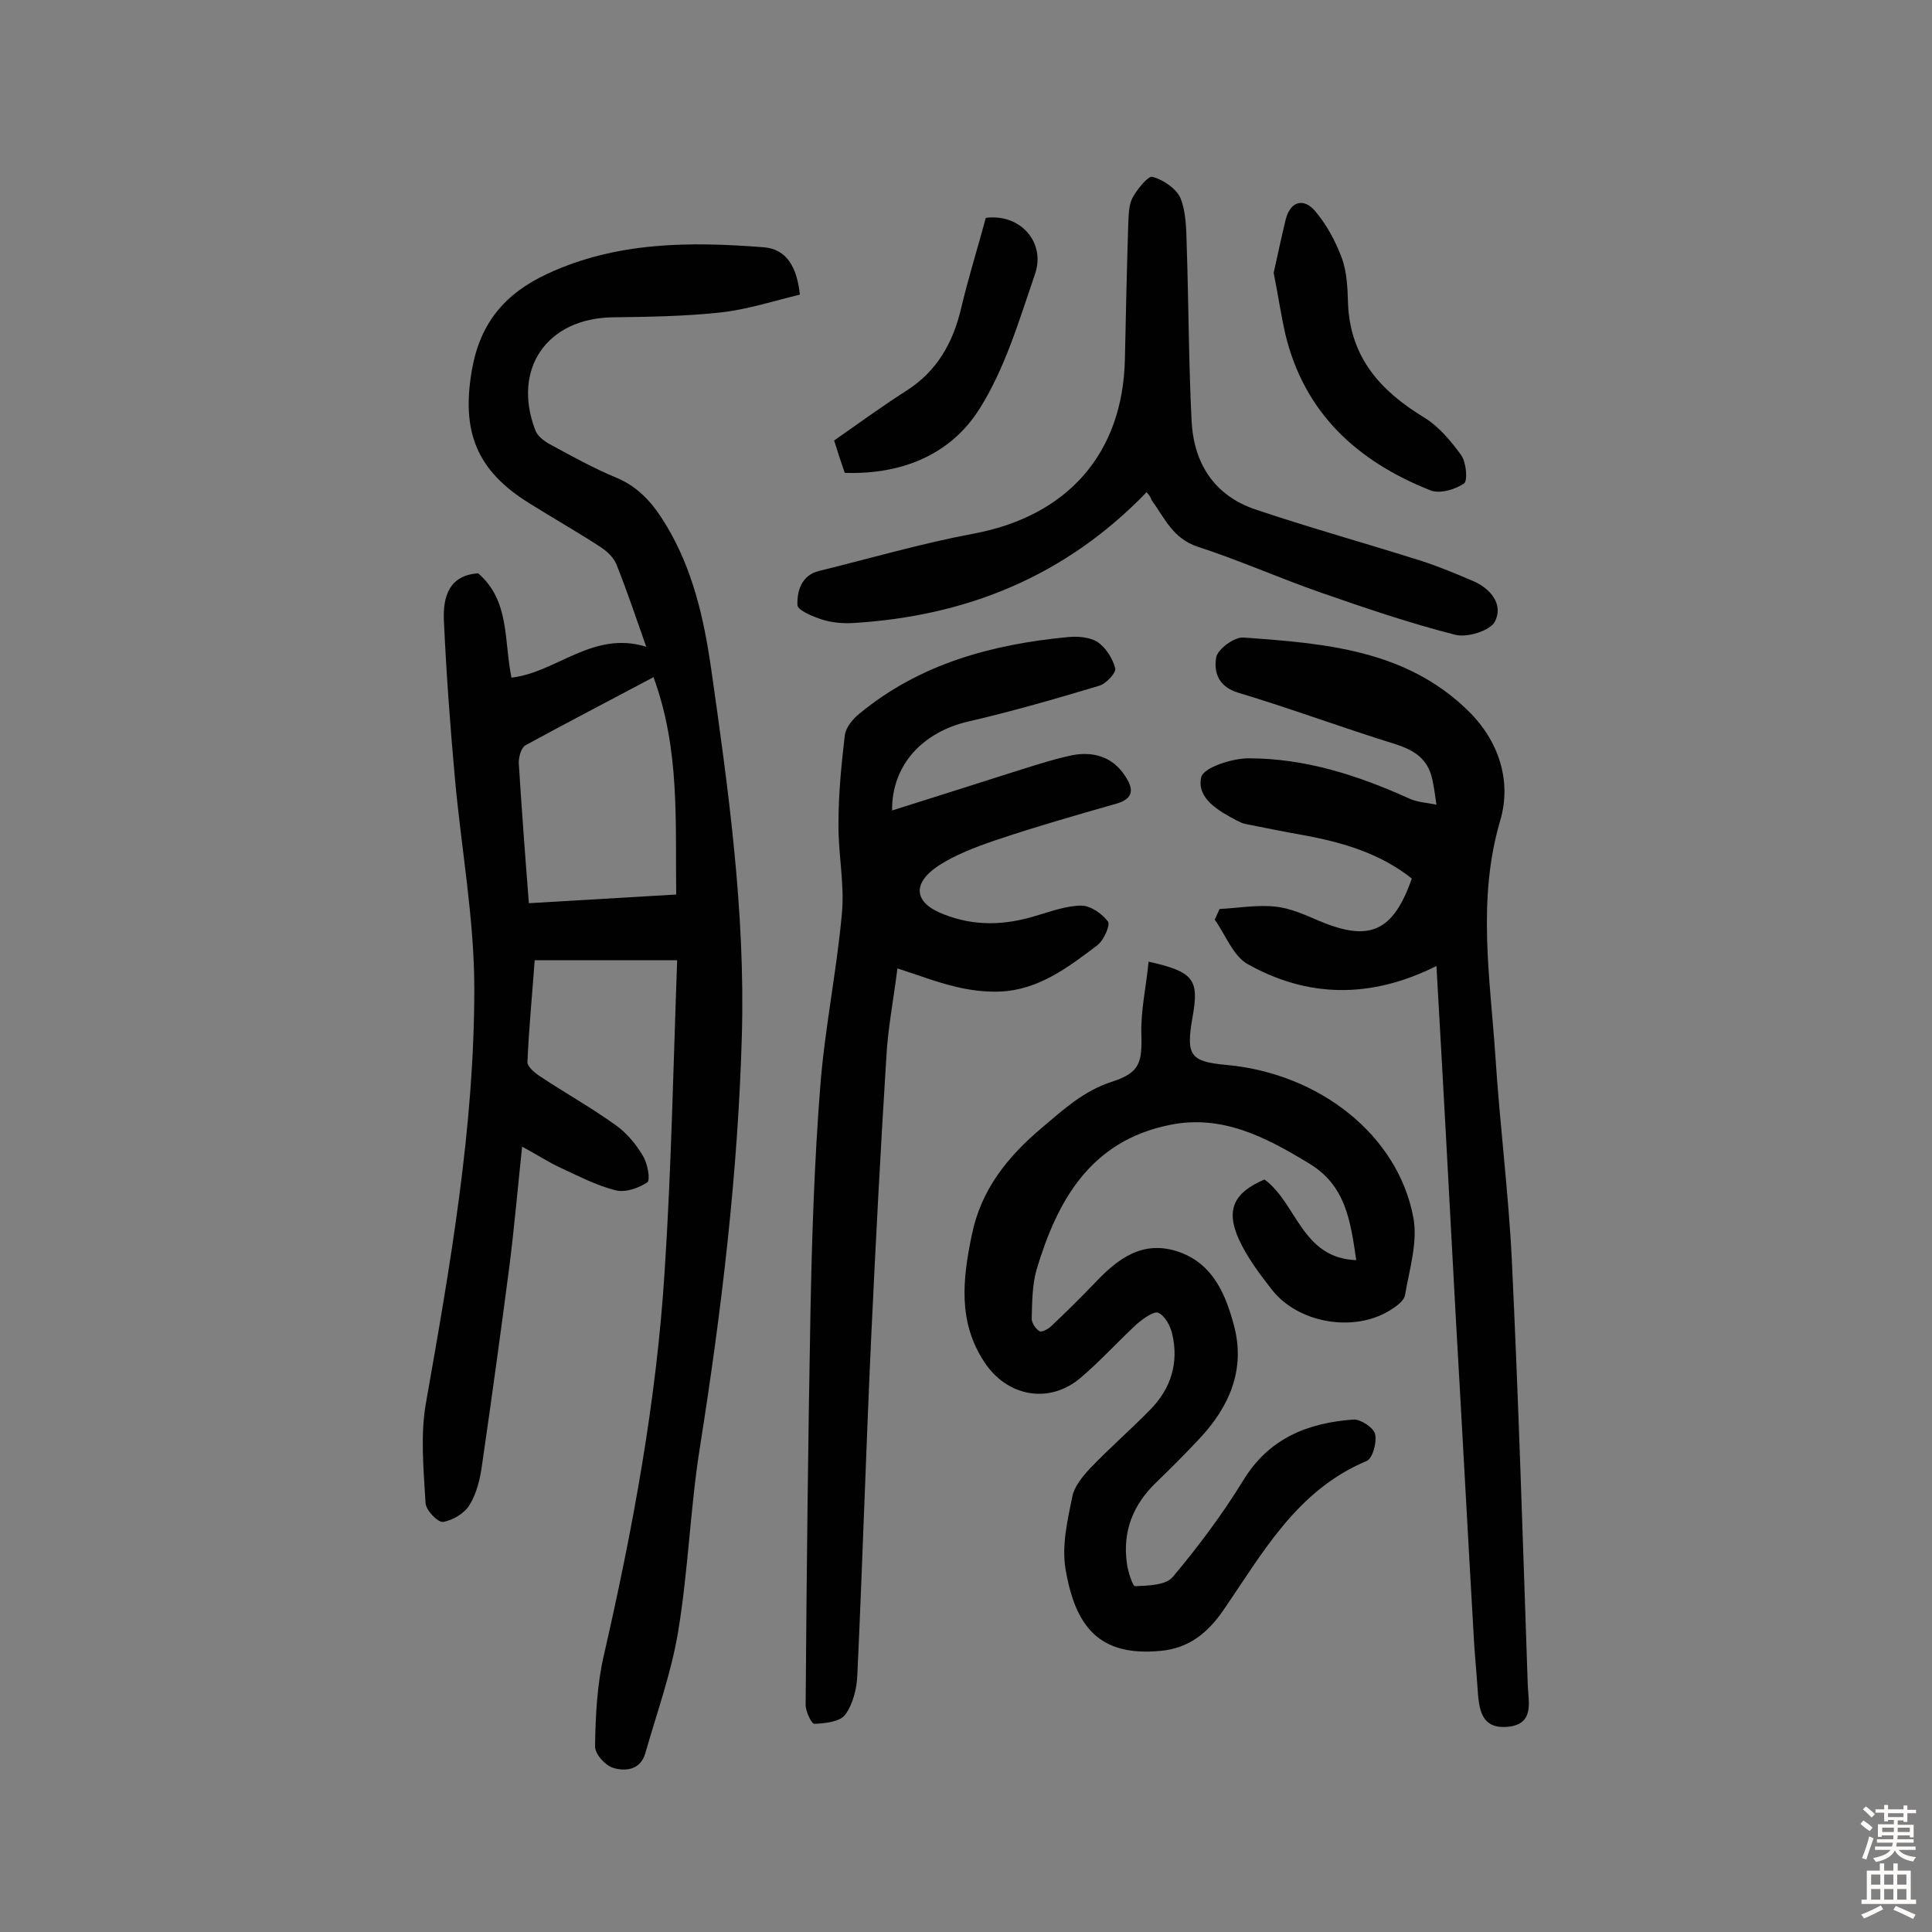 <svg enable-background="new 0 0 400 400" viewBox="0 0 400 400" xmlns="http://www.w3.org/2000/svg"><rect x="0" y="0" width="400" height="400" fill="#808080" stroke="none"/><g fill="#010102"><path d="m133.8 133.9c-2.3-6.5-4.1-11.9-6.2-17.1-.6-1.5-2.1-2.8-3.5-3.7-4.8-3.1-9.7-5.9-14.5-8.9-11-6.8-14.1-14.9-11.9-27.6 1.7-9.7 6.8-15.8 15.6-19.9 14.4-6.7 29.6-6.7 44.9-5.5 4.6.4 6.8 4 7.4 9.8-5.4 1.3-10.9 3.1-16.5 3.7-7.4.8-14.9.9-22.3 1-13.5.2-20.8 10.6-16 23.3.4 1.2 1.8 2.3 2.9 2.9 4.6 2.5 9.1 5 13.9 7s7.7 5.5 10.3 9.8c5.5 9.1 7.8 19.2 9.3 29.5 3.6 25.2 7.1 50.4 6.4 76-.8 28.7-4.2 57.1-8.7 85.5-2 12.6-2.4 25.5-4.5 38.1-1.4 8.5-4.4 16.8-6.8 25.2-1 3.5-4.2 3.8-6.7 3-1.6-.5-3.8-2.9-3.7-4.5.1-6.2.4-12.6 1.8-18.7 6-26.2 10.9-52.6 12.6-79.5 1.4-21.3 1.8-42.7 2.6-64.5-10.4 0-19.7 0-29.5 0-.5 7-1.2 14.1-1.5 21.1 0 1 1.6 2.3 2.7 3 5.1 3.4 10.5 6.4 15.5 10 2.3 1.6 4.3 4 5.7 6.4 1 1.6 1.6 5.1.9 5.5-1.8 1.2-4.6 2.2-6.7 1.6-3.9-1-7.5-2.9-11.2-4.6-2.6-1.2-5-2.8-8-4.4-.9 8.5-1.6 16.5-2.6 24.5-1.8 13.8-3.7 27.6-5.7 41.4-.4 2.9-1.1 5.9-2.6 8.3-1 1.7-3.5 3.2-5.5 3.5-1.1.1-3.6-2.5-3.6-4-.4-6.9-1.1-14 .1-20.7 5-28.4 10-56.8 10-85.7 0-14.5-2.7-29-4-43.4-1-11-1.8-21.9-2.3-32.9-.2-4.9 1.1-9.3 7.1-9.7 6.6 5.7 5.3 13.9 6.9 21.6 9.4-1.1 16.8-9.8 27.9-6.4zm1.5 6.3c-9.2 4.9-17.9 9.4-26.5 14.1-.9.5-1.4 2.4-1.4 3.6.6 9.5 1.3 19 2.1 29.1 10.2-.6 20.2-1.2 30.5-1.8-.2-15.2.8-30-4.7-45z"/><path d="m237.8 199.1c9.4 2.1 10.5 3.7 9.1 11.5-1.4 8-.5 9.2 7.2 9.9 19.1 1.8 35.3 14.5 38.5 31.5 1 5.1-.8 10.8-1.7 16.1-.2 1.3-2 2.5-3.3 3.3-7.5 4.5-18.8 2.5-24.2-4.3-2.6-3.3-5.2-6.8-6.9-10.5-2.8-6.2-1-9.7 5.3-12.4 6.7 4.9 7.7 16.3 19 16.7-1.2-8-2.1-15.5-9.9-20.1-8.9-5.4-17.9-10.1-28.7-7.9-16.4 3.3-23.3 15.6-27.6 30-.9 3.2-.9 6.7-1 10.1 0 .9.8 2.1 1.6 2.6.4.3 1.8-.4 2.4-1 3.1-2.9 6.1-5.9 9-8.9 4.8-5.1 10-9.1 17.5-6.5 7.1 2.5 9.7 8.9 11.4 15.3 2.4 9.1-1 16.8-7.2 23.4-2.9 3.1-5.9 6.1-8.9 9-4.8 4.6-7 10.1-6.1 16.7.2 1.7 1.2 4.8 1.7 4.8 2.7-.1 6.4-.2 7.8-1.9 5.3-6.3 10.3-13 14.6-20 5.3-8.7 13.3-11.9 22.8-12.6 1.5-.1 4.2 1.7 4.5 3 .4 1.7-.5 5.1-1.8 5.6-14.5 6.1-21.5 19.1-29.7 31-3.2 4.6-7.1 7.8-13 8.3-12.7 1.2-17.6-5.1-19.6-17-.8-4.8.4-10 1.4-14.9.4-2.1 2.1-4.2 3.7-5.9 4-4.2 8.5-8.1 12.5-12.2 4.2-4.3 5.9-9.6 4.5-15.6-.4-1.7-1.5-3.8-2.9-4.4-.9-.4-3.1 1.2-4.4 2.3-3.9 3.6-7.5 7.6-11.6 11.1-6.5 5.6-15.3 4-20-3.2-5.5-8.3-4.5-17.2-2.6-26.3 1.9-9.4 7.4-16.2 14.5-22.2 4.5-3.8 8.6-7.6 14.4-9.5 5.9-1.9 6.4-3.9 6.2-10.2-.1-4.7 1-9.5 1.5-14.7z"/><path d="m184.7 167.8c8.3-2.6 16.4-5.2 24.6-7.8 4.2-1.3 8.3-2.7 12.5-3.6 4.4-.9 8.5.2 11.1 4.2 1.7 2.5 2.1 4.7-1.8 5.8-8.4 2.4-16.8 4.8-25.1 7.6-4.1 1.4-8.3 3-11.8 5.3-5.5 3.7-4.9 7.7 1.2 10 6.3 2.5 12.6 2.3 19.1.3 3.1-.9 6.3-2.1 9.4-2.1 1.9 0 4.3 1.7 5.5 3.3.5.8-.9 3.9-2.2 4.9-6.1 4.6-12.2 9.3-20.3 9.6-3 .1-6.1-.3-9-1-3.9-.9-7.7-2.4-12.1-3.8-.8 6.5-2 12.5-2.3 18.5-1.2 19.1-2.2 38.2-3.1 57.3-1.1 23.5-1.8 47-2.9 70.5-.1 2.8-.9 6-2.5 8.2-1.1 1.5-4.2 1.8-6.4 1.9-.6 0-1.9-2.7-1.8-4.1.2-27.1.5-54.2 1-81.3.3-15.4.8-30.8 2-46.2.9-12.1 3.4-24 4.5-36.1.6-6.2-.8-12.5-.7-18.8 0-6.1.6-12.1 1.3-18.1.2-1.7 1.7-3.5 3.1-4.6 12.5-10.3 27.4-14.3 43.1-15.8 2-.2 4.5 0 6.1 1 1.8 1.2 3.2 3.5 3.7 5.5.2.9-1.9 3.2-3.4 3.6-9 2.7-18 5.3-27.1 7.4-9.4 2.2-15.8 9-15.7 18.4z"/><path d="m297.4 200c-13.8 6.9-26.8 6.5-39.1-.4-3-1.7-4.6-6.1-6.8-9.2.3-.7.7-1.5 1-2.2 3.8-.2 7.7-.9 11.5-.5 3.1.3 6.2 1.7 9.2 3 10.3 4.3 15.2 2.3 19.1-8.8-6.5-5.2-14.3-7.5-22.5-9-4-.7-7.9-1.5-11.9-2.3-.6-.1-1.2-.4-1.8-.7-3.8-2-8.4-4.6-7.4-9 .5-2 6.4-3.9 9.8-3.9 11.7 0 22.6 3.5 33.2 8.3 1.7.8 3.8.9 5.7 1.3-.3-1.9-.5-3.9-1-5.8-1-3.8-3.7-5.5-7.4-6.7-11-3.4-21.7-7.4-32.7-10.7-4.2-1.3-5-4.4-4.5-7.3.3-1.7 3.8-4.3 5.7-4.1 16.7 1.2 33.5 2.5 46.4 15.1 6.5 6.3 9.1 14.7 6.7 22.8-4.8 16.3-2.1 32.5-1 48.7.9 14.1 2.7 28.1 3.4 42.1 1.4 29.3 2.3 58.7 3.3 88 .1 3.5 1.5 8.2-4 8.8-5.8.6-6.1-3.8-6.4-8.1-.2-3.1-.5-6.1-.7-9.2-1.3-22.5-2.5-45-3.8-67.5-.7-12.9-1.4-25.9-2.1-38.8-.6-10.8-1.2-21.8-1.9-33.9z"/><path d="m237.4 101.9c-16.9 17.5-37.4 25.7-60.9 27.1-2.1.1-4.3-.1-6.2-.7s-5.1-1.9-5.2-3c-.1-2.9.8-6.2 4.5-7.1 10.6-2.6 21.2-5.7 31.9-7.7 19.4-3.6 31-16.5 31.4-36.2.2-9.4.4-18.8.7-28.2.1-1.8.1-3.7.9-5.2 1-1.8 3.2-4.5 4.1-4.3 2.2.6 4.9 2.4 5.8 4.4 1.2 3 1.2 6.6 1.3 10 .4 12 .4 24 1 36 .4 8.8 4.6 15.6 13.3 18.5 11.3 3.8 22.8 7 34.2 10.6 3.7 1.2 7.3 2.7 10.8 4.2 3.7 1.6 6.3 4.9 4.5 8.4-1 1.9-5.8 3.4-8.3 2.7-9.4-2.4-18.5-5.5-27.7-8.7-8.6-3-16.9-6.7-25.5-9.5-5.2-1.7-6.9-6-9.6-9.7-.1-.5-.5-1-1-1.6z"/><path d="m263.7 56.5c.8-3.6 1.6-7.4 2.5-11.1 1-3.8 3.7-4.4 6-1.8 2.4 2.8 4.3 6.3 5.6 9.8 1.1 3 1.2 6.4 1.3 9.6.5 11.1 6.8 18 15.7 23.4 3.1 1.9 5.6 4.9 7.7 7.8 1.1 1.5 1.4 5.4.6 5.9-1.9 1.3-5.1 2.2-7 1.4-15.1-6-26.1-16-30-32.4-.9-4-1.5-8.1-2.4-12.6z"/><path d="m174.9 97.9c-.8-2.3-1.5-4.4-2.2-6.7 5-3.5 9.8-7 14.8-10.2 6.5-4.1 9.8-10 11.5-17.2 1.5-6.4 3.5-12.7 5.1-18.7 7.3-.9 12.4 5.2 10.2 11.6-3.3 9.6-6.2 19.6-11.6 28.1-6 9.4-16.1 13.5-27.8 13.1z"/></g><path d="m385.2 377.6.6-.7c.6.4 1.3.9 1.9 1.5l-.6.7c-.8-.5-1.4-1-1.9-1.5zm.3 7.1c.6-1.4 1.1-2.9 1.5-4.5.3.1.6.3.9.4-.5 1.4-1 2.9-1.5 4.4zm.2-10.1.6-.6c.7.5 1.3 1.1 1.9 1.6l-.7.7c-.6-.6-1.2-1.2-1.8-1.7zm8.4-.8h.8v.9h1.8v.7h-1.8v1.8h-.8v-.3h-1.2v.9h3.3v2.6h-.8v-.4h-2.5c0 .3 0 .6-.1.8h3.4v.7h-3.5c0 .3-.1.6-.1.8h4v.7h-3.5c.7.9 1.9 1.3 3.6 1.5-.2.2-.4.5-.6.9-1.9-.3-3.2-1.1-3.8-2.3-.5 1.1-1.8 2-3.9 2.4-.2-.3-.4-.5-.6-.8 1.9-.4 3.1-.9 3.6-1.7h-3.2v-.7h3.5c.1-.2.1-.5.2-.8h-3.3v-.7h3.4c0-.2 0-.5 0-.8h-2.4v.3h-.8v-2.6h3.3v-.9h-1.2v.3h-.8v-1.8h-1.8v-.7h1.8v-.9h.8v.9h3.2zm-4.4 5.5h2.4c0-.3 0-.6 0-.9h-2.4zm1.2-3.1h3.2v-.8h-3.2zm4.4 2.2h-2.4v.9h2.5v-.9z" fill="#fcfbfa"/><path d="m389.2 385.8h.9v1.5h1.9v-1.5h.9v1.5h2.7v6h1.1v.9h-11.3v-.9h1.1v-6h2.7zm.2 8.7.5.8c-1.2.6-2.5 1.3-4 1.9-.2-.3-.3-.6-.6-.8 1.6-.6 3-1.3 4.1-1.9zm-2-4.3h1.9v-2.1h-1.9zm0 3.1h1.9v-2.2h-1.9zm2.7-3.1h1.9v-2.1h-1.9zm0 3.1h1.9v-2.2h-1.9zm2.4 1.3c1.4.6 2.7 1.2 4.1 1.8l-.5.9c-1.5-.7-2.8-1.4-4.1-1.9zm2.2-6.5h-1.9v2.1h1.9zm-1.9 5.2h1.9v-2.2h-1.9z" fill="#fcfbfa"/></svg>